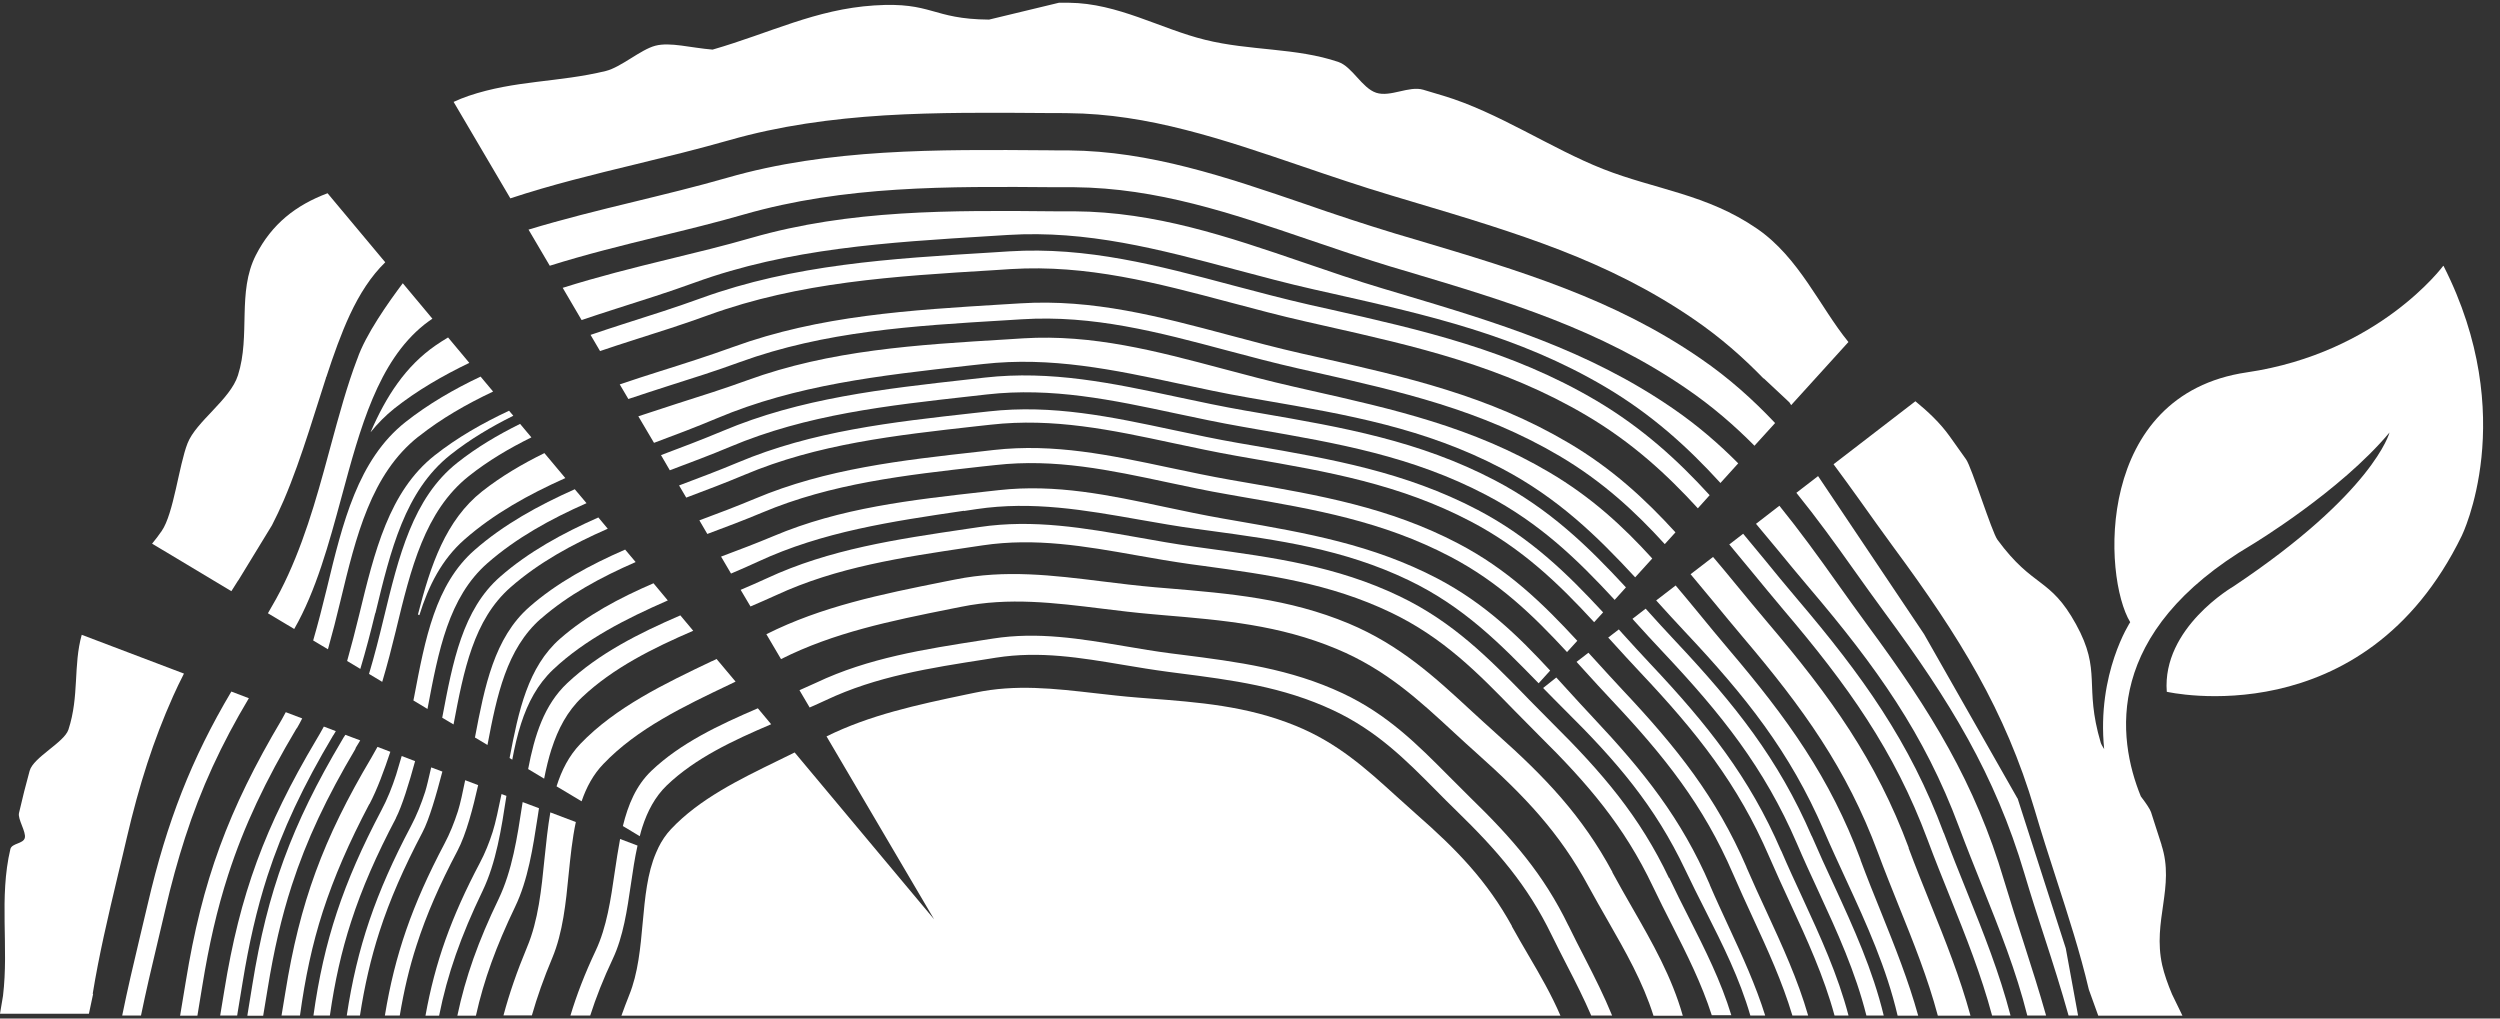 <?xml version="1.0" encoding="UTF-8"?> <svg xmlns="http://www.w3.org/2000/svg" width="108" height="44" viewBox="0 0 108 44" fill="none"><rect x="0" y="0" width="108" height="44" fill="#333333" stroke="none"/><path d="M75.45 37.463C74.146 34.438 72.431 32.289 70.088 29.798C69.692 29.374 69.305 28.95 68.929 28.536C68.827 28.42 68.726 28.309 68.62 28.198L68.107 28.593C68.233 28.728 68.359 28.868 68.479 29.003C68.847 29.408 69.223 29.822 69.61 30.232C71.904 32.669 73.586 34.78 74.866 37.748C75.141 38.384 75.431 39.015 75.711 39.622C76.368 41.043 76.996 42.416 77.431 43.871H78.112C77.668 42.33 77.006 40.884 76.315 39.386C76.025 38.764 75.731 38.119 75.446 37.463" fill="white"></path><path d="M23.774 35.098C23.663 35.734 23.595 36.408 23.523 37.092C23.392 38.403 23.257 39.761 22.769 40.918C22.33 41.973 22.001 42.927 21.75 43.866H22.977C23.204 43.072 23.489 42.262 23.861 41.376C24.315 40.287 24.446 39.005 24.566 37.767C24.644 37.006 24.721 36.239 24.876 35.512L23.769 35.093L23.774 35.098Z" fill="white"></path><path d="M76.682 18.273C75.74 17.276 74.706 16.341 73.465 15.489C71.586 14.197 69.653 13.253 67.615 12.463C65.581 11.673 63.441 11.032 61.146 10.348L60.706 10.218L60.267 10.088C59.6 9.885 58.948 9.678 58.301 9.466C57.653 9.254 57.02 9.037 56.397 8.82C54.668 8.228 52.987 7.654 51.301 7.226C49.615 6.797 47.924 6.513 46.18 6.498H45.74L45.301 6.493C42.856 6.474 40.479 6.455 38.17 6.599C35.856 6.744 33.61 7.047 31.417 7.679C30.75 7.871 30.069 8.05 29.388 8.223C28.706 8.396 28.025 8.56 27.359 8.724C25.846 9.09 24.31 9.471 22.832 9.919L23.75 11.48C25.296 10.993 26.895 10.598 28.47 10.213C29.682 9.919 30.938 9.611 32.127 9.268C36.489 8.016 40.914 8.05 45.595 8.088H46.407C50.001 8.122 53.19 9.211 56.562 10.362C57.697 10.748 58.866 11.148 60.054 11.509L60.866 11.75C65.103 13.017 69.107 14.212 72.876 16.804C73.987 17.565 74.933 18.389 75.793 19.256L76.682 18.278V18.273Z" fill="white"></path><path d="M76.943 36.75C75.571 33.566 73.764 31.301 71.301 28.685C70.885 28.242 70.475 27.794 70.083 27.36C70.03 27.302 69.982 27.249 69.933 27.191L69.475 27.543C69.547 27.62 69.615 27.697 69.687 27.774C70.074 28.198 70.47 28.637 70.88 29.07C73.305 31.643 75.074 33.869 76.426 37.001C76.716 37.675 77.025 38.34 77.32 38.981C78.074 40.609 78.793 42.18 79.252 43.871H79.856C79.392 42.103 78.644 40.47 77.861 38.774C77.557 38.119 77.243 37.439 76.948 36.75" fill="white"></path><path d="M75.096 20.022C74.26 19.179 73.333 18.374 72.251 17.633C68.574 15.108 64.666 13.937 60.526 12.699L59.734 12.463C58.569 12.116 57.425 11.721 56.313 11.34C53.019 10.213 49.908 9.153 46.41 9.129H45.613C41.038 9.085 36.719 9.052 32.463 10.275C31.299 10.613 30.067 10.911 28.879 11.2C27.352 11.571 25.806 11.962 24.309 12.434L25.125 13.826C25.613 13.662 26.101 13.499 26.589 13.345C27.724 12.983 28.903 12.612 30.014 12.207C34.091 10.728 38.304 10.473 42.767 10.198L43.541 10.15C46.966 9.938 50.077 10.767 53.367 11.644C54.473 11.938 55.613 12.246 56.772 12.506L57.565 12.684C61.685 13.614 65.579 14.491 69.342 16.712C71.371 17.912 72.922 19.328 74.323 20.865L75.086 20.022H75.096Z" fill="white"></path><path d="M27.541 36.529L26.788 36.244C26.701 36.707 26.628 37.189 26.556 37.675C26.387 38.841 26.213 40.051 25.734 41.067C25.261 42.069 24.913 42.975 24.643 43.871H25.498C25.749 43.086 26.063 42.291 26.474 41.419C26.928 40.455 27.092 39.304 27.256 38.191C27.338 37.632 27.42 37.073 27.541 36.529Z" fill="white"></path><path d="M67.759 39.993C66.687 37.776 65.339 36.225 63.508 34.447C63.199 34.144 62.895 33.84 62.6 33.541C61.238 32.168 59.948 30.867 58.006 29.952C55.735 28.887 53.465 28.593 51.054 28.285L50.59 28.227C49.914 28.14 49.238 28.025 48.585 27.914C46.658 27.591 44.837 27.283 42.895 27.586L42.455 27.654C39.914 28.049 37.513 28.425 35.267 29.489C35.03 29.6 34.783 29.711 34.537 29.817L34.977 30.564C35.213 30.458 35.45 30.357 35.682 30.246C37.851 29.22 40.165 28.858 42.61 28.478L43.035 28.41C44.919 28.116 46.672 28.41 48.537 28.724C49.16 28.829 49.808 28.936 50.455 29.022L50.899 29.08C53.218 29.379 55.411 29.658 57.605 30.689C59.489 31.576 60.73 32.828 62.049 34.158C62.329 34.442 62.619 34.736 62.919 35.025C64.687 36.745 65.986 38.244 67.025 40.383C67.247 40.841 67.484 41.294 67.706 41.732C68.078 42.45 68.431 43.153 68.74 43.871H69.643C69.3 43.033 68.895 42.224 68.469 41.395C68.233 40.937 67.991 40.465 67.759 39.988" fill="white"></path><path d="M69.658 37.675C68.354 35.252 66.769 33.585 64.634 31.686C64.272 31.364 63.919 31.036 63.576 30.723C61.987 29.253 60.484 27.866 58.267 26.936C55.682 25.857 53.127 25.64 50.421 25.413L49.9 25.37C49.136 25.303 48.383 25.211 47.648 25.12C45.479 24.85 43.426 24.599 41.272 25.033L40.784 25.129C38.064 25.674 35.494 26.199 33.107 27.398L33.74 28.473C36.02 27.326 38.475 26.825 41.064 26.305L41.528 26.213C43.59 25.794 45.547 26.04 47.624 26.295C48.32 26.382 49.04 26.469 49.76 26.531L50.252 26.575C52.832 26.791 55.267 26.999 57.745 28.035C59.871 28.921 61.306 30.251 62.822 31.653C63.146 31.951 63.484 32.265 63.827 32.568C65.861 34.385 67.378 35.975 68.624 38.292C68.895 38.788 69.175 39.28 69.446 39.752C70.223 41.111 70.967 42.407 71.431 43.881H72.697C72.223 42.204 71.392 40.744 70.518 39.222C70.233 38.726 69.938 38.21 69.653 37.685" fill="white"></path><path d="M22.045 8.57C23.799 7.987 25.659 7.534 27.485 7.091C28.146 6.927 28.823 6.763 29.499 6.594C30.175 6.421 30.847 6.243 31.509 6.055C33.683 5.433 35.91 5.13 38.204 4.985C40.494 4.846 42.852 4.865 45.272 4.884H45.707L46.142 4.889C47.871 4.903 49.547 5.183 51.219 5.612C52.89 6.036 54.557 6.609 56.272 7.192C56.89 7.404 57.518 7.616 58.161 7.828C58.799 8.04 59.451 8.247 60.113 8.445L60.547 8.575L60.982 8.705C63.258 9.384 65.378 10.02 67.393 10.801C69.412 11.586 71.325 12.521 73.19 13.802C74.335 14.588 75.301 15.44 76.185 16.351H76.2L77.301 17.382L77.378 17.502L79.852 14.775C78.615 13.258 77.726 11.128 75.9 9.876C73.726 8.382 71.509 8.189 69.257 7.303C67.006 6.416 64.716 4.846 62.354 4.137L61.919 4.007L61.485 3.877C60.871 3.694 60.064 4.21 59.451 4.007C58.837 3.805 58.417 2.88 57.818 2.677C55.997 2.056 53.987 2.2 52.059 1.719C50.137 1.247 48.296 0.138 46.18 0.119H45.745L42.726 0.847C40.238 0.827 40.296 0.071 37.765 0.235C35.233 0.399 33.286 1.42 30.784 2.143C29.832 2.066 28.953 1.81 28.316 1.974C27.678 2.138 26.832 2.904 26.166 3.068C24.127 3.564 22.248 3.463 20.243 4.142C20.026 4.214 19.808 4.306 19.596 4.402L22.045 8.565" fill="white"></path><path d="M78.265 36.119C76.831 32.795 74.951 30.434 72.377 27.697C71.942 27.235 71.517 26.767 71.106 26.31C71.106 26.305 71.096 26.3 71.091 26.295L70.522 26.734C70.55 26.767 70.579 26.796 70.608 26.83C71.009 27.273 71.425 27.731 71.85 28.179C74.372 30.858 76.217 33.17 77.623 36.432C77.922 37.131 78.241 37.825 78.55 38.489C79.377 40.277 80.159 41.997 80.628 43.871H81.377C80.903 41.906 80.087 40.104 79.222 38.229C78.903 37.545 78.579 36.837 78.27 36.119" fill="white"></path><path d="M87.154 34.491L83.116 27.389L78.541 20.567L77.603 21.289C78.473 22.364 79.28 23.477 80.091 24.623C80.531 25.24 80.985 25.876 81.449 26.507C84.212 30.256 86.183 33.44 87.459 37.752C87.734 38.678 88.029 39.593 88.319 40.479C88.691 41.621 89.048 42.744 89.362 43.871H89.773L89.241 40.966L87.159 34.486L87.154 34.491Z" fill="white"></path><path d="M83.971 35.989C82.502 32.038 80.449 29.181 77.618 25.852C77.14 25.288 76.671 24.72 76.222 24.166C75.913 23.79 75.609 23.424 75.304 23.058L74.705 23.52C75.029 23.905 75.348 24.291 75.671 24.686C76.116 25.226 76.57 25.78 77.038 26.334C79.816 29.6 81.831 32.409 83.275 36.288C83.584 37.121 83.918 37.945 84.237 38.74C84.927 40.46 85.594 42.132 86.058 43.871H86.855C86.381 42.045 85.686 40.301 84.961 38.499C84.633 37.685 84.294 36.842 83.976 35.989" fill="white"></path><path d="M30.768 28.555C28.715 29.533 26.594 30.549 25.072 32.135C24.574 32.655 24.26 33.281 24.043 33.97L25.125 34.616C25.333 34.009 25.628 33.455 26.072 32.997C27.526 31.475 29.555 30.506 31.516 29.572C31.603 29.528 31.69 29.485 31.777 29.446L30.956 28.468C30.893 28.497 30.83 28.531 30.768 28.56" fill="white"></path><path d="M86.579 38.046C85.333 33.831 83.405 30.709 80.7 27.042C80.246 26.425 79.801 25.799 79.371 25.197C78.555 24.045 77.743 22.927 76.869 21.848L75.859 22.629C76.154 22.98 76.449 23.332 76.743 23.689C77.202 24.248 77.676 24.826 78.164 25.399C81.043 28.786 83.13 31.696 84.627 35.719C84.951 36.587 85.294 37.439 85.623 38.263C86.376 40.142 87.101 41.959 87.579 43.871H88.391C88.096 42.826 87.763 41.78 87.42 40.715C87.14 39.848 86.85 38.952 86.579 38.046Z" fill="white"></path><path d="M10.753 30.164L9.994 29.875C8.27 32.78 7.212 35.493 6.386 39.039C6.27 39.535 6.154 40.022 6.038 40.504C5.762 41.66 5.502 42.773 5.279 43.871H6.091C6.303 42.84 6.545 41.8 6.806 40.715C6.917 40.248 7.033 39.771 7.144 39.285C7.4 38.181 7.68 37.165 7.994 36.191C8.685 34.052 9.559 32.159 10.753 30.159" fill="white"></path><path d="M82.458 36.625C81.048 32.833 79.077 30.087 76.362 26.893C75.903 26.353 75.458 25.809 75.023 25.284C74.685 24.869 74.347 24.464 74.004 24.06L73.033 24.806C73.367 25.202 73.695 25.597 74.028 26.001C74.439 26.502 74.869 27.023 75.304 27.538C77.898 30.593 79.777 33.209 81.125 36.832C81.415 37.613 81.724 38.379 82.023 39.126C82.666 40.72 83.284 42.262 83.714 43.876H85.125C84.676 42.233 84.048 40.653 83.391 39.029C83.077 38.249 82.753 37.444 82.449 36.63" fill="white"></path><path d="M26.908 35.685L27.638 36.124C27.672 35.994 27.705 35.859 27.749 35.729C27.971 35.045 28.295 34.423 28.802 33.932C30.039 32.746 31.681 31.985 33.314 31.287L32.739 30.598C31.068 31.316 29.396 32.101 28.135 33.305C27.478 33.937 27.135 34.76 26.908 35.685Z" fill="white"></path><path d="M80.378 37.141C79.059 33.599 77.223 31.041 74.682 28.054C74.252 27.548 73.832 27.037 73.426 26.541C73.078 26.117 72.735 25.703 72.388 25.293L71.547 25.939C71.953 26.387 72.368 26.845 72.798 27.302C75.416 30.082 77.329 32.486 78.788 35.873C79.102 36.601 79.436 37.319 79.755 38.013C80.653 39.954 81.499 41.824 81.977 43.876H82.866C82.445 42.358 81.861 40.898 81.257 39.395C80.962 38.668 80.658 37.911 80.373 37.145" fill="white"></path><path d="M15.354 32.327C15.402 32.245 15.48 32.12 15.562 31.985L14.919 31.744C14.861 31.831 14.808 31.913 14.77 31.985C12.601 35.637 11.552 38.499 10.9 42.551C10.828 42.994 10.755 43.428 10.688 43.857C10.688 43.866 10.688 43.871 10.688 43.881H11.369C11.431 43.5 11.494 43.11 11.562 42.715C11.828 41.072 12.156 39.631 12.605 38.249C13.243 36.283 14.113 34.443 15.364 32.337" fill="white"></path><path d="M15.959 34.741C16.293 34.11 16.602 33.262 16.863 32.477L16.307 32.265C16.21 32.443 16.114 32.612 16.041 32.737C13.959 36.244 12.95 38.991 12.326 42.879C12.273 43.216 12.215 43.544 12.162 43.871H12.959C13.181 42.248 13.486 40.802 13.945 39.381C14.433 37.878 15.08 36.394 15.954 34.736" fill="white"></path><path d="M68.14 27.683C66.667 26.088 65.155 24.609 62.991 23.477C60.02 21.921 56.995 21.395 53.797 20.841L53.184 20.735C52.281 20.576 51.392 20.388 50.527 20.205C47.967 19.661 45.546 19.145 42.933 19.439L42.339 19.507C38.918 19.887 35.691 20.249 32.623 21.54C31.841 21.867 31.02 22.181 30.213 22.479L30.556 23.067C31.343 22.773 32.15 22.47 32.918 22.147C35.928 20.88 39.087 20.528 42.43 20.152L43.01 20.09C45.58 19.801 47.947 20.306 50.454 20.841C51.295 21.02 52.165 21.207 53.044 21.357L53.643 21.463C56.778 22.002 59.735 22.518 62.648 24.045C64.773 25.158 66.251 26.608 67.696 28.169L68.131 27.692L68.14 27.683Z" fill="white"></path><path d="M23.231 35.266C23.251 35.151 23.27 35.03 23.284 34.915L22.579 34.65C22.569 34.712 22.56 34.756 22.56 34.765C22.347 36.167 22.125 37.617 21.54 38.837C20.666 40.648 20.11 42.204 19.758 43.876H20.56C20.903 42.33 21.439 40.87 22.251 39.178C22.811 38.017 23.023 36.62 23.231 35.266Z" fill="white"></path><path d="M69.254 26.454C67.703 24.778 66.114 23.221 63.834 22.026C60.708 20.388 57.524 19.834 54.157 19.251L53.51 19.14C52.563 18.977 51.621 18.774 50.713 18.582C48.017 18.008 45.476 17.464 42.722 17.772L42.099 17.84C38.5 18.24 35.104 18.62 31.877 19.979C31.051 20.326 30.181 20.653 29.336 20.971L29.645 21.497C30.481 21.183 31.336 20.86 32.148 20.518C35.321 19.179 38.66 18.808 42.191 18.413L42.804 18.346C45.515 18.042 48.017 18.572 50.664 19.14C51.553 19.328 52.471 19.526 53.399 19.69L54.032 19.801C57.341 20.374 60.462 20.913 63.539 22.528C65.78 23.703 67.346 25.23 68.867 26.878L69.259 26.449L69.254 26.454Z" fill="white"></path><path d="M7.464 30.106C7.614 29.769 7.778 29.432 7.947 29.099L3.531 27.423C3.159 28.752 3.43 30.068 2.957 31.518C2.773 32.077 1.44 32.713 1.28 33.301C1.116 33.888 0.966 34.495 0.821 35.122C0.758 35.387 1.135 35.936 1.072 36.196C1.01 36.456 0.512 36.423 0.449 36.678C-0.048 38.774 0.386 40.903 0.13 43.019L0 43.794H3.841L4.024 42.932H4.005C4.271 41.289 4.662 39.617 5.101 37.776C5.164 37.516 5.227 37.256 5.29 36.991C5.353 36.726 5.415 36.461 5.478 36.191C6.01 33.908 6.633 31.966 7.469 30.097" fill="white"></path><path d="M14.401 31.764C14.43 31.711 14.468 31.653 14.507 31.585L13.99 31.388C13.879 31.595 13.763 31.793 13.662 31.961C11.439 35.705 10.362 38.639 9.69 42.792C9.632 43.158 9.57 43.515 9.512 43.871H10.246C10.251 43.837 10.256 43.804 10.261 43.77C10.333 43.336 10.405 42.903 10.478 42.455C10.753 40.764 11.091 39.275 11.55 37.854C12.207 35.83 13.106 33.932 14.396 31.764" fill="white"></path><path d="M41.643 22.075L42.189 21.993C44.6 21.636 46.851 22.031 49.233 22.451C50.03 22.59 50.861 22.739 51.691 22.85L52.261 22.927C55.233 23.332 58.039 23.718 60.836 25.057C63.233 26.204 64.807 27.813 66.469 29.518L66.967 28.969C65.576 27.466 64.146 26.069 62.102 24.994C59.295 23.525 56.44 23.029 53.416 22.503L52.836 22.402C51.986 22.253 51.141 22.075 50.324 21.901C47.904 21.386 45.624 20.899 43.15 21.174L42.59 21.236C39.363 21.598 36.31 21.935 33.416 23.159C32.682 23.467 31.909 23.761 31.15 24.045L31.58 24.778C31.977 24.609 32.368 24.44 32.749 24.262C35.542 22.966 38.508 22.528 41.643 22.065" fill="white"></path><path d="M17.101 35.343C17.362 34.842 17.676 33.826 17.932 32.881L17.353 32.66C17.251 33.016 17.159 33.32 17.116 33.46C16.942 33.999 16.734 34.524 16.473 35.011C14.821 38.143 13.99 40.643 13.541 43.871H14.251C14.459 42.416 14.749 41.106 15.169 39.815C15.638 38.364 16.266 36.938 17.106 35.343" fill="white"></path><path d="M21.874 34.38L21.666 34.303C21.55 34.871 21.405 35.56 21.284 35.936C21.134 36.403 20.956 36.851 20.733 37.271C19.492 39.622 18.796 41.568 18.381 43.876H18.97C19.328 42.084 19.912 40.431 20.845 38.494C21.434 37.271 21.661 35.801 21.878 34.38" fill="white"></path><path d="M20.656 33.917L20.096 33.705C19.999 34.187 19.883 34.731 19.782 35.045C19.622 35.536 19.434 36.013 19.197 36.456C17.806 39.092 17.057 41.241 16.627 43.871H17.27C17.448 42.802 17.68 41.804 17.999 40.826C18.424 39.506 18.994 38.21 19.762 36.755C20.144 36.032 20.439 34.881 20.656 33.917Z" fill="white"></path><path d="M73.855 21.39C72.478 19.883 70.956 18.49 68.966 17.31C65.27 15.127 61.444 14.265 57.391 13.349L56.613 13.176C55.473 12.916 54.347 12.617 53.256 12.328C50.019 11.465 46.966 10.651 43.603 10.858L42.84 10.907C38.449 11.172 34.299 11.427 30.299 12.877C29.203 13.277 28.043 13.643 26.922 14C26.454 14.149 25.98 14.308 25.512 14.467L25.922 15.166C26.386 15.011 26.85 14.852 27.314 14.708C28.41 14.361 29.546 14 30.613 13.61C34.545 12.183 38.613 11.933 42.917 11.673L43.666 11.624C46.971 11.422 49.971 12.222 53.145 13.065C54.212 13.349 55.314 13.643 56.425 13.894L57.188 14.067C61.164 14.963 64.918 15.811 68.546 17.955C70.502 19.112 71.995 20.48 73.347 21.959L73.859 21.39H73.855Z" fill="white"></path><path d="M71.373 24.122C70.122 22.744 68.745 21.472 66.929 20.403C63.62 18.447 60.19 17.676 56.557 16.857L55.861 16.698C54.837 16.466 53.827 16.197 52.852 15.937C49.953 15.166 47.214 14.433 44.204 14.616L43.518 14.66C39.581 14.896 35.866 15.122 32.282 16.428C31.301 16.785 30.257 17.117 29.253 17.435C28.697 17.613 28.137 17.796 27.576 17.984L28.253 19.131C29.161 18.794 30.088 18.442 30.968 18.071C34.397 16.625 38.001 16.226 41.818 15.797L42.48 15.725C45.407 15.397 48.112 15.97 50.968 16.582C51.929 16.789 52.919 17.001 53.924 17.175L54.61 17.295C58.185 17.912 61.557 18.495 64.88 20.239C67.301 21.511 68.992 23.159 70.639 24.941L71.378 24.127L71.373 24.122Z" fill="white"></path><path d="M19.116 33.334L18.628 33.151C18.526 33.604 18.425 34.023 18.367 34.206C18.198 34.727 18 35.223 17.753 35.69C16.222 38.591 15.425 40.923 14.98 43.871H15.55C15.749 42.58 16.019 41.409 16.391 40.253C16.84 38.861 17.444 37.492 18.251 35.955C18.541 35.411 18.855 34.312 19.111 33.33" fill="white"></path><path d="M72.387 23.005C71.083 21.574 69.648 20.244 67.759 19.131C64.31 17.093 60.74 16.288 56.957 15.435L56.232 15.272C55.17 15.031 54.116 14.751 53.097 14.477C50.078 13.672 47.227 12.911 44.092 13.104L43.377 13.147C39.281 13.398 35.411 13.629 31.677 14.987C30.653 15.358 29.57 15.705 28.527 16.033C27.942 16.216 27.358 16.409 26.773 16.606L27.145 17.237C27.725 17.045 28.305 16.852 28.88 16.669C29.904 16.346 30.962 16.009 31.962 15.643C35.633 14.308 39.43 14.077 43.45 13.836L44.145 13.793C47.232 13.6 50.034 14.347 52.996 15.137C53.991 15.402 55.02 15.676 56.059 15.912L56.769 16.072C60.479 16.91 63.986 17.7 67.373 19.699C69.232 20.798 70.638 22.099 71.918 23.506L72.382 22.995L72.387 23.005Z" fill="white"></path><path d="M70.236 25.37C68.618 23.621 66.956 21.993 64.579 20.75C61.313 19.039 57.994 18.461 54.477 17.854L53.801 17.738C52.811 17.565 51.83 17.358 50.883 17.155C48.072 16.553 45.415 15.989 42.54 16.312L41.888 16.385C38.134 16.804 34.584 17.199 31.216 18.62C30.352 18.982 29.444 19.328 28.555 19.661L28.936 20.316C29.806 19.988 30.7 19.656 31.545 19.299C34.849 17.907 38.318 17.522 41.994 17.112L42.632 17.04C45.453 16.722 48.057 17.276 50.811 17.864C51.733 18.061 52.69 18.264 53.656 18.432L54.313 18.548C57.753 19.145 61.004 19.704 64.207 21.386C66.54 22.61 68.168 24.199 69.753 25.915L70.236 25.38V25.37Z" fill="white"></path><path d="M12.823 31.465C12.905 31.325 12.982 31.181 13.055 31.036L12.345 30.766C12.287 30.872 12.233 30.978 12.175 31.079C9.852 34.992 8.731 38.061 8.026 42.402C7.948 42.879 7.871 43.341 7.794 43.799C7.794 43.823 7.784 43.852 7.779 43.876H8.528C8.601 43.452 8.668 43.019 8.741 42.58C9.026 40.822 9.378 39.275 9.857 37.796C10.538 35.69 11.47 33.72 12.813 31.465" fill="white"></path><path d="M18.478 30.569C18.942 28.121 19.376 25.804 21.057 24.329C22.299 23.241 23.777 22.426 25.338 21.737L24.83 21.135C23.251 21.839 21.753 22.663 20.502 23.761C18.806 25.245 18.367 27.601 17.893 30.092C17.884 30.15 17.869 30.203 17.859 30.26L18.468 30.627C18.468 30.627 18.473 30.593 18.478 30.574" fill="white"></path><path d="M65.319 40.012C64.237 38.051 62.938 36.707 61.189 35.175C60.894 34.915 60.599 34.65 60.319 34.394C59.015 33.209 57.783 32.091 55.971 31.354C53.86 30.492 51.778 30.337 49.575 30.169L49.15 30.135C48.527 30.087 47.913 30.015 47.314 29.947C45.546 29.745 43.875 29.552 42.126 29.923L41.73 30.005C39.599 30.453 37.58 30.887 35.706 31.812L40.353 39.713L34.329 32.506C34.082 32.626 33.836 32.746 33.594 32.867C31.933 33.676 30.208 34.52 28.986 35.82C28.764 36.056 28.585 36.326 28.445 36.611L28.343 36.837C27.962 37.719 27.865 38.769 27.764 39.867C27.667 40.937 27.566 42.045 27.179 42.994C27.053 43.303 26.952 43.587 26.846 43.876H67.411C67.024 42.975 66.537 42.132 66.025 41.26C65.788 40.855 65.546 40.441 65.309 40.012" fill="white"></path><path d="M23.831 32.347C24.106 31.494 24.507 30.723 25.145 30.121C26.483 28.858 28.193 28.006 29.947 27.249L29.391 26.584C27.604 27.355 25.865 28.232 24.507 29.509C23.507 30.448 23.092 31.768 22.816 33.224L23.507 33.638C23.594 33.195 23.696 32.761 23.831 32.342" fill="white"></path><path d="M17.11 27.206C17.748 24.566 18.352 22.075 20.26 20.562C21.086 19.907 21.999 19.367 22.956 18.895L22.468 18.312C21.502 18.789 20.584 19.333 19.753 19.993C17.83 21.516 17.222 24.045 16.574 26.719C16.381 27.519 16.178 28.324 15.941 29.114L16.512 29.456C16.734 28.714 16.927 27.962 17.11 27.211" fill="white"></path><path d="M18.064 26.551L18.117 26.575C18.514 25.298 19.088 24.166 20.064 23.308C21.33 22.195 22.837 21.362 24.422 20.653L23.518 19.574C22.557 20.046 21.649 20.581 20.828 21.227C19.258 22.47 18.601 24.411 18.055 26.546" fill="white"></path><path d="M16.014 18.668C16.313 18.297 16.646 17.96 17.028 17.652C18.014 16.871 19.115 16.235 20.274 15.676L19.357 14.578C19.178 14.684 19.004 14.795 18.835 14.91C17.516 15.816 16.675 17.136 16.014 18.659" fill="white"></path><path d="M15.434 15.503C14.999 16.64 14.647 17.936 14.284 19.271C14.236 19.454 14.188 19.637 14.135 19.82C14.086 20.003 14.033 20.186 13.985 20.369C13.705 21.381 13.405 22.398 13.043 23.38C12.681 24.363 12.26 25.322 11.734 26.213C11.676 26.31 11.627 26.401 11.574 26.493L12.71 27.172C13.656 25.524 14.212 23.472 14.753 21.477C15.565 18.466 16.333 15.623 18.328 14.024C18.444 13.932 18.56 13.85 18.68 13.768L17.4 12.236C16.787 13.051 15.787 14.462 15.434 15.508H15.439L15.434 15.503Z" fill="white"></path><path d="M16.218 26.488C16.875 23.771 17.494 21.203 19.46 19.646C20.291 18.986 21.209 18.442 22.175 17.96L21.991 17.743C20.841 18.283 19.75 18.904 18.774 19.675C16.803 21.236 16.18 23.828 15.513 26.575C15.354 27.235 15.18 27.895 14.996 28.555L15.566 28.897C15.803 28.107 16.015 27.297 16.209 26.493" fill="white"></path><path d="M18.08 18.861C19.056 18.085 20.152 17.459 21.302 16.915L20.761 16.269C19.602 16.818 18.505 17.454 17.52 18.23C15.462 19.858 14.805 22.571 14.114 25.442C13.935 26.184 13.742 26.931 13.529 27.668L14.167 28.049C14.36 27.365 14.539 26.666 14.703 25.977C15.384 23.149 16.032 20.48 18.075 18.861" fill="white"></path><path d="M10.29 25.081L11.749 22.691C11.928 22.34 12.097 21.988 12.252 21.627C12.672 20.649 13.015 19.646 13.343 18.64C13.401 18.456 13.459 18.278 13.517 18.095C13.575 17.912 13.633 17.734 13.691 17.551C13.822 17.136 13.952 16.732 14.082 16.327V16.303L14.097 16.288C14.411 15.329 14.735 14.414 15.116 13.595C15.537 12.694 16.029 11.928 16.643 11.331L14.15 8.348C12.778 8.864 11.739 9.678 11.053 11.022C10.237 12.622 10.831 14.482 10.28 16.211C9.947 17.266 8.474 18.201 8.102 19.15C7.73 20.099 7.503 22.19 6.986 22.937C6.846 23.14 6.71 23.318 6.57 23.486L9.995 25.539L10.29 25.072V25.081Z" fill="white"></path><path d="M22.057 25.37C23.27 24.305 24.724 23.51 26.255 22.841L25.849 22.354C24.303 23.038 22.835 23.838 21.608 24.913C19.985 26.334 19.56 28.589 19.11 30.974C19.11 30.983 19.11 30.993 19.105 31.007L19.593 31.296C20.033 28.969 20.458 26.772 22.057 25.37Z" fill="white"></path><path d="M105.547 11.485C105.547 11.485 102.774 15.248 97.064 16.086C90.489 17.049 90.837 24.922 92.025 26.878C92.025 26.878 90.571 29.085 90.9 32.361C90.823 32.241 90.769 32.144 90.75 32.077C90.016 29.6 90.813 29.017 89.682 26.965C88.552 24.913 87.847 25.433 86.291 23.318C86.045 22.985 85.175 20.176 84.934 19.844C84.697 19.512 84.46 19.179 84.228 18.851C83.808 18.264 83.291 17.782 82.745 17.334L79.209 20.056C79.581 20.557 79.953 21.068 80.335 21.602C80.571 21.94 80.813 22.277 81.064 22.624C81.31 22.966 81.562 23.318 81.818 23.665C83.224 25.568 84.426 27.326 85.436 29.143C86.446 30.959 87.262 32.838 87.895 34.977C88.045 35.493 88.204 35.999 88.359 36.495C88.518 36.996 88.678 37.487 88.832 37.969C89.354 39.583 89.861 41.149 90.233 42.729L90.243 42.763L90.644 43.876H94.281L93.832 42.951C93.649 42.517 93.499 42.093 93.407 41.694C92.982 39.776 93.963 38.311 93.378 36.509C93.378 36.509 93.378 36.5 93.378 36.495C93.291 36.23 93.204 35.955 93.117 35.685C93.054 35.483 92.987 35.286 92.924 35.083C92.88 34.953 92.711 34.703 92.484 34.404C91.451 31.865 90.876 27.307 97.291 23.525C97.291 23.525 101.093 21.236 103.228 18.683C103.228 18.683 102.552 21.285 96.48 25.337C96.48 25.337 93.393 27.119 93.605 29.885C93.605 29.885 102.108 31.846 106.349 23.144C106.349 23.144 108.876 18.008 105.562 11.49" fill="white"></path><path d="M23.368 26.729C24.551 25.693 25.967 24.932 27.46 24.281L27.006 23.742C25.493 24.402 24.059 25.173 22.865 26.223C21.353 27.553 20.938 29.639 20.518 31.86L21.059 32.183C21.464 30.039 21.885 28.03 23.363 26.729" fill="white"></path><path d="M22.511 31.258C22.801 30.362 23.221 29.562 23.898 28.921C25.279 27.62 27.043 26.729 28.849 25.939L28.231 25.197C26.758 25.833 25.357 26.575 24.197 27.591C22.806 28.81 22.4 30.713 22.014 32.746L22.13 32.819C22.231 32.274 22.352 31.749 22.511 31.258Z" fill="white"></path><path d="M72.102 37.935C70.832 35.261 69.223 33.383 67.04 31.219C66.701 30.882 66.368 30.545 66.044 30.212L65.938 30.101C64.32 28.444 62.783 26.873 60.465 25.76C57.745 24.455 55.015 24.084 52.122 23.689L51.566 23.612C50.75 23.501 49.943 23.356 49.16 23.216C46.842 22.807 44.653 22.422 42.315 22.768L41.783 22.846C38.726 23.298 35.837 23.722 33.122 24.985C32.755 25.153 32.373 25.322 31.996 25.481L32.421 26.199C32.793 26.04 33.16 25.881 33.518 25.717C36.16 24.493 38.962 24.079 41.933 23.636L42.45 23.559C44.73 23.221 46.861 23.592 49.112 23.992C49.87 24.127 50.648 24.262 51.436 24.373L51.972 24.445C54.783 24.831 57.436 25.192 60.083 26.459C62.358 27.548 63.851 29.08 65.431 30.704C65.769 31.051 66.122 31.407 66.479 31.764C68.605 33.864 70.165 35.69 71.402 38.292C71.668 38.851 71.948 39.405 72.218 39.935C72.88 41.241 73.513 42.498 73.948 43.857H74.793C74.344 42.383 73.663 41.029 72.948 39.617C72.668 39.068 72.383 38.499 72.107 37.916" fill="white"></path><path d="M73.865 38.22C72.633 35.363 71.015 33.33 68.802 30.978C68.425 30.578 68.063 30.178 67.706 29.788C67.546 29.615 67.392 29.441 67.232 29.268L66.662 29.721C66.971 30.034 67.281 30.357 67.599 30.67C69.846 32.891 71.498 34.823 72.802 37.574C73.082 38.167 73.377 38.75 73.662 39.313C74.425 40.821 75.155 42.276 75.614 43.871H76.256C75.846 42.561 75.276 41.318 74.681 40.036C74.411 39.448 74.126 38.841 73.86 38.22" fill="white"></path></svg> 